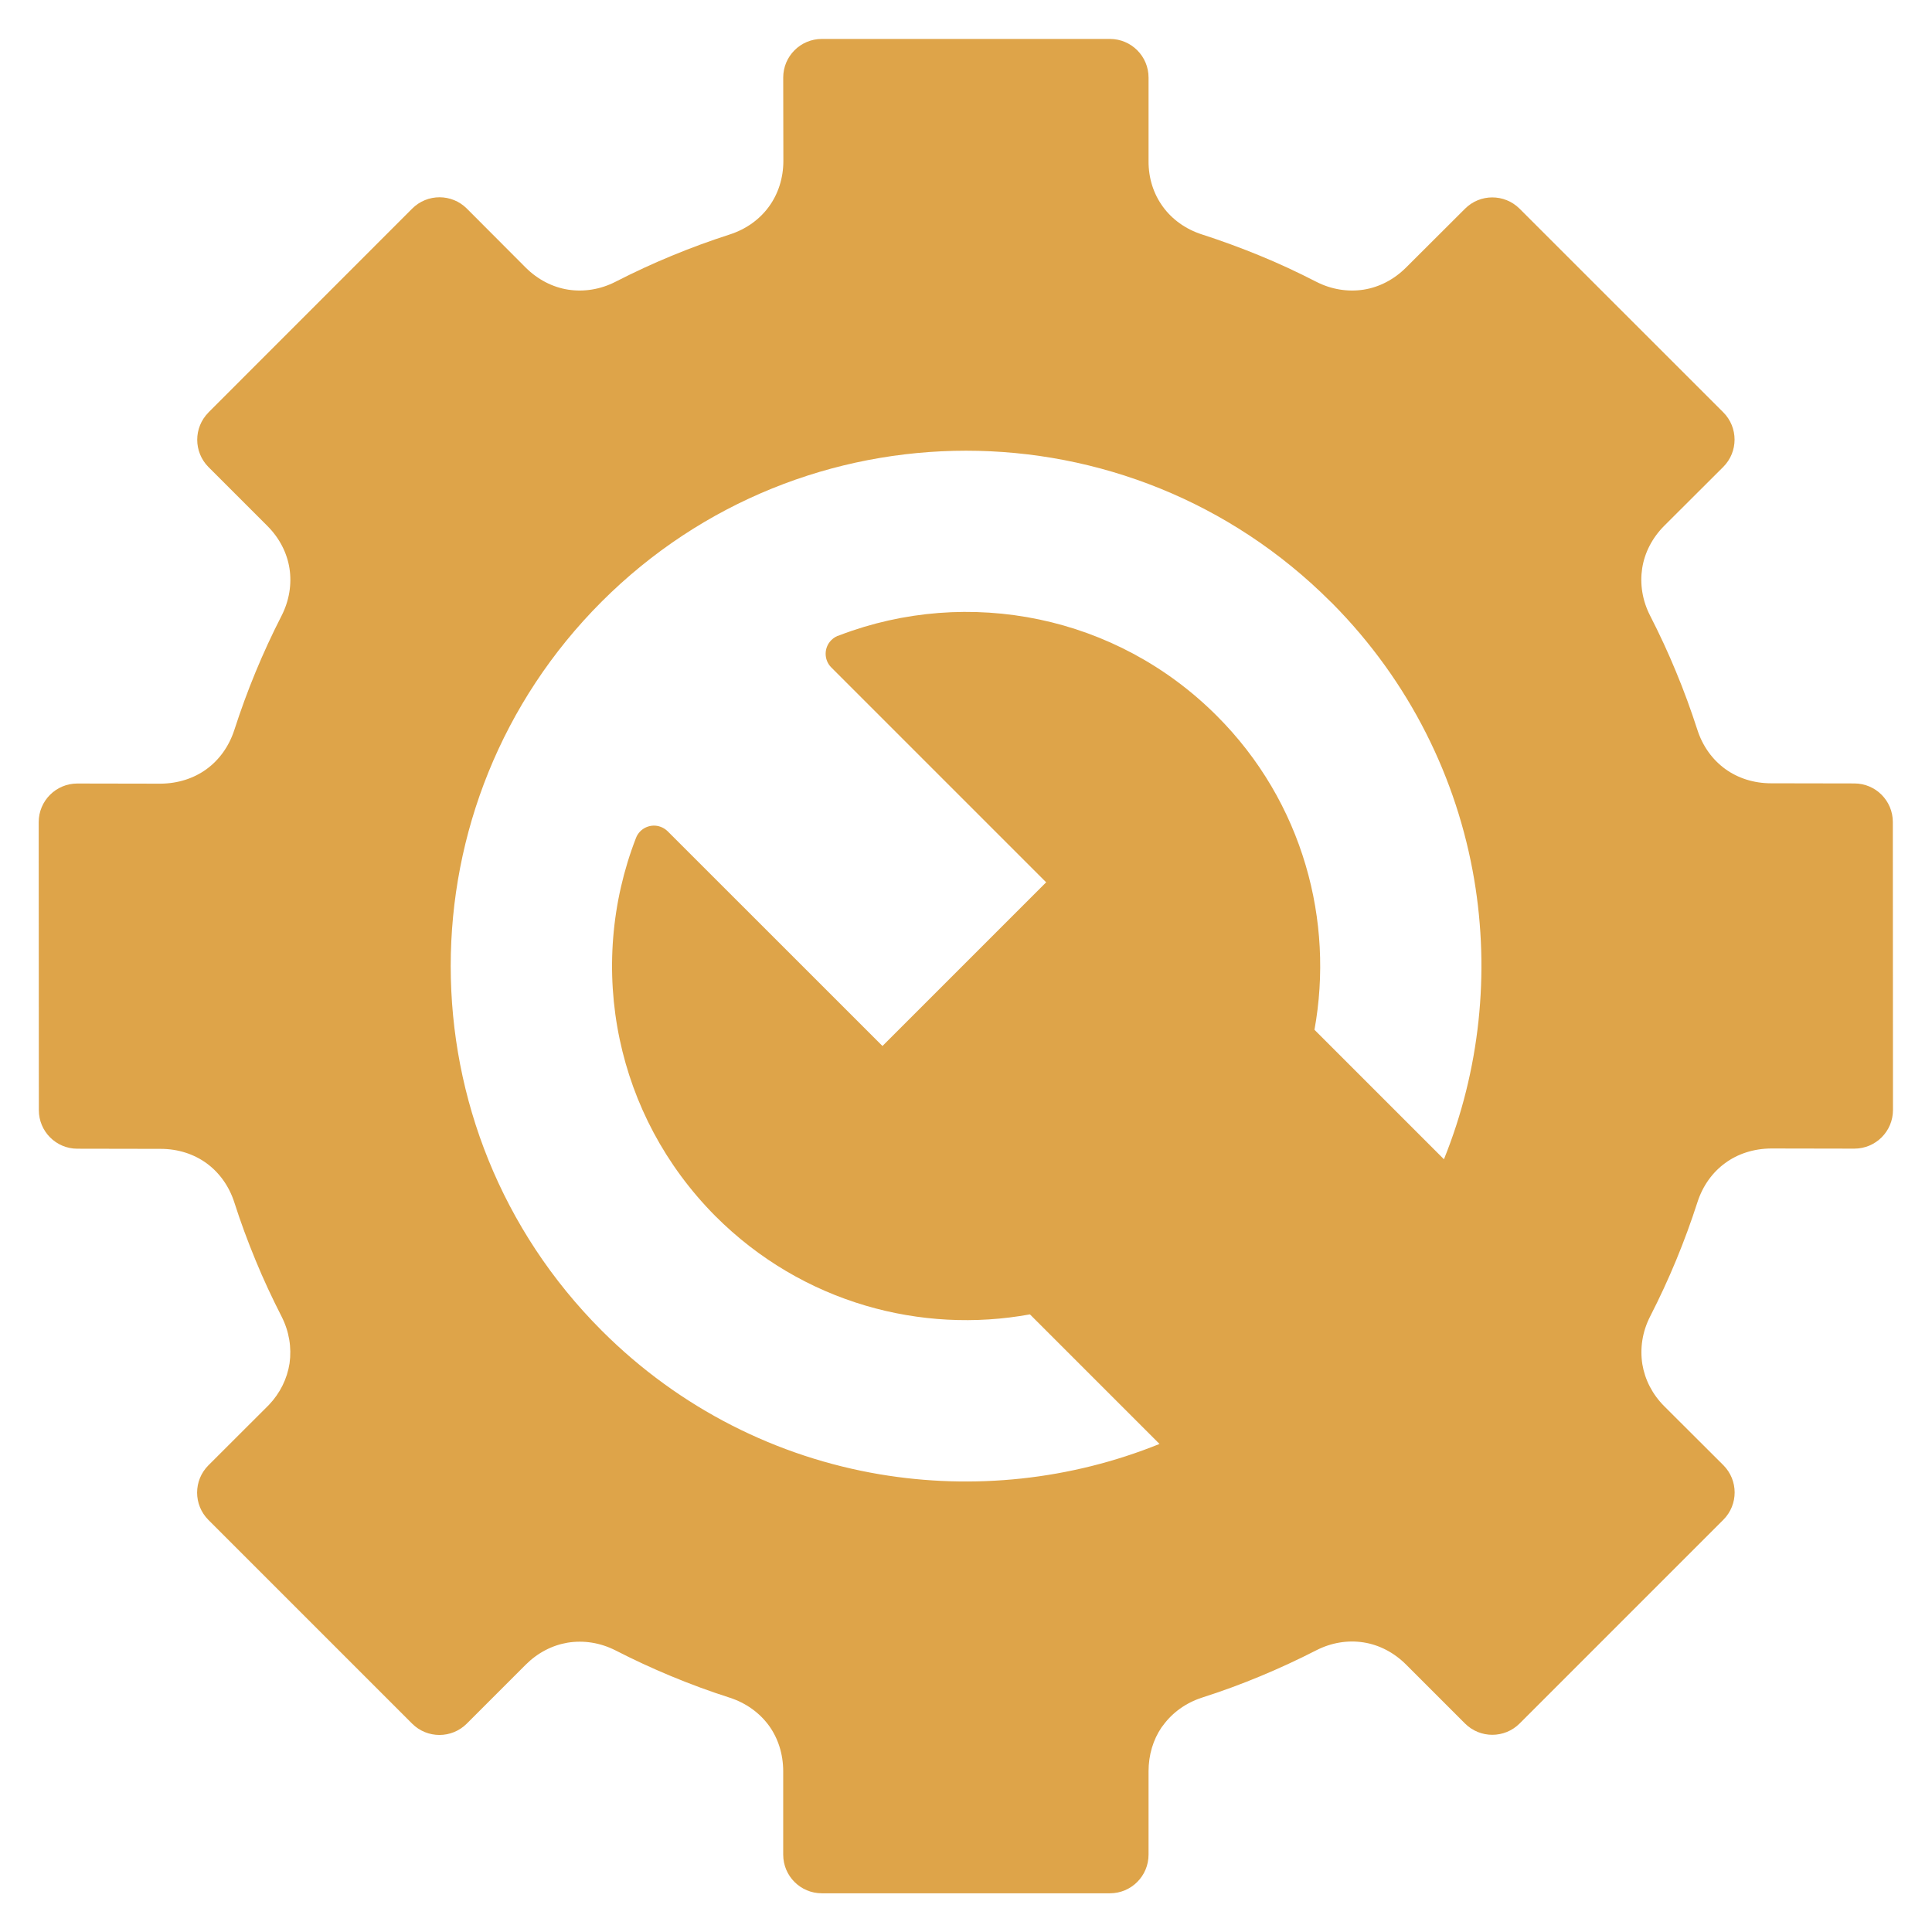 <?xml version="1.0" encoding="UTF-8"?>
<svg width="1200pt" height="1200pt" version="1.1" viewBox="0 0 1200 1200" xmlns="http://www.w3.org/2000/svg">
 <path d="m129.56 256.08 126.47-126.52c9.375-9.375 24.562-9.375 33.938 0l36.469 36.562c7.594 7.594 16.875 12.281 26.438 13.781 9.703 1.5 19.969-0.047 29.484-4.922 11.531-5.906 23.156-11.297 34.781-16.078 11.953-4.969 24.047-9.375 36.094-13.266 10.219-3.281 18.562-9.375 24.328-17.25s9-17.766 9-28.453l-0.094-51.75c0-13.266 10.734-24 24-24h178.92c13.266 0 24 10.734 24 24v51.75c-0.094 10.734 3.141 20.578 8.906 28.453 5.719 7.875 14.109 13.969 24.328 17.25 12.047 3.891 24.094 8.297 36.047 13.219 11.438 4.688 23.062 10.078 34.828 16.125 9.516 4.875 19.781 6.422 29.484 4.922 9.562-1.5 18.797-6.188 26.391-13.781l36.562-36.469c9.328-9.375 24.469-9.375 33.844-0.094l126.56 126.52c9.375 9.375 9.375 24.562 0 33.938l-36.562 36.469c-7.641 7.641-12.281 16.875-13.781 26.438-1.5 9.703 0.047 19.969 4.922 29.484 5.906 11.531 11.297 23.156 16.078 34.781 4.969 11.953 9.375 24.047 13.266 36.094 3.281 10.219 9.375 18.562 17.297 24.328 7.828 5.672 17.672 8.906 28.453 8.906l51.75 0.094c13.219 0 23.906 10.734 23.906 23.906l0.094 178.92c0 13.266-10.734 24-24 24l-51.75-0.094c-10.828 0.094-20.672 3.328-28.453 9.047-7.875 5.719-13.969 14.109-17.25 24.328-3.891 12.047-8.297 24.094-13.219 36-4.828 11.672-10.219 23.344-16.125 34.875-4.875 9.516-6.422 19.734-4.875 29.766 1.641 9.703 6.234 18.703 13.641 26.109l36.656 36.562c9.375 9.375 9.375 24.562 0 33.938l-126.52 126.52c-9.375 9.375-24.562 9.375-33.938 0l-36.562-36.562c-7.594-7.594-16.828-12.281-26.344-13.781-9.75-1.547-20.016 0.047-29.531 4.922-11.531 5.906-23.109 11.25-34.734 16.078-11.719 4.875-23.812 9.328-36.141 13.266-10.125 3.281-18.469 9.375-24.234 17.297l-0.938 1.219c-5.156 7.594-8.062 17.016-8.062 27.281v51.75c0 13.266-10.734 24-24 24h-178.92c-13.266 0-24-10.734-24-24v-51.75c0-10.828-3.234-20.672-8.906-28.453-5.812-7.922-14.203-14.016-24.328-17.297-12.328-3.938-24.422-8.391-36.703-13.5-11.812-4.922-23.016-10.125-34.172-15.844-9.516-4.828-19.734-6.422-29.766-4.828-9.656 1.641-18.656 6.281-26.109 13.734l-36.562 36.562c-9.375 9.375-24.562 9.375-33.938 0l-126.52-126.52c-9.375-9.375-9.375-24.562 0-33.938l37.594-37.547c6.984-7.359 11.297-16.219 12.797-25.781 1.359-9.797-0.234-19.828-4.969-29.109-5.906-11.578-11.344-23.203-16.125-34.875-4.922-11.906-9.375-23.953-13.219-36-3.281-10.172-9.375-18.562-17.297-24.328-7.828-5.672-17.672-8.906-28.453-8.906l-51.75-0.094c-13.219 0-23.906-10.734-23.906-23.906l-0.094-178.92c0-13.266 10.734-24 24-24l51.75 0.094c10.781-0.094 20.672-3.328 28.453-9 7.875-5.719 13.969-14.109 17.297-24.328 3.891-12.047 8.297-24.141 13.219-36.047 4.828-11.672 10.172-23.297 16.078-34.828 4.875-9.516 6.469-19.781 4.969-29.484-1.5-9.609-6.188-18.844-13.688-26.344l-36.656-36.656c-9.281-9.375-9.281-24.469 0-33.844zm767.26 464.06c22.359-55.312 28.641-115.69 18.844-173.81-10.594-62.766-40.031-123-88.125-171.56l-1.125-1.078c-62.531-62.484-144.47-93.75-226.36-93.75-81.891 0-163.82 31.266-226.36 93.75-62.484 62.531-93.75 144.47-93.75 226.36 0 81.891 31.266 163.82 93.75 226.36 48.797 48.844 109.45 78.609 172.69 89.297 58.172 9.797 118.5 3.516 173.81-18.844l-80.484-80.484c-33.844 6.188-68.906 4.359-102.09-5.438-34.125-10.078-66.281-28.547-93.422-55.734-31.219-31.5-50.859-69.656-59.297-109.64-8.766-41.531-5.391-85.125 10.125-125.11 2.344-6.141 9.328-9.234 15.469-6.844 1.594 0.609 3 1.547 4.172 2.672l133.45 133.4 101.67-101.67-133.45-133.45c-4.688-4.688-4.688-12.281 0-16.969 1.5-1.5 3.281-2.531 5.156-3.047 39.703-15.188 82.922-18.422 124.13-9.75 40.312 8.484 78.703 28.406 109.97 59.625 26.906 26.812 45.375 58.969 55.406 93.094 9.797 33.188 11.578 68.297 5.438 102.09l80.484 80.484z" fill="#dea449"/>
</svg>
